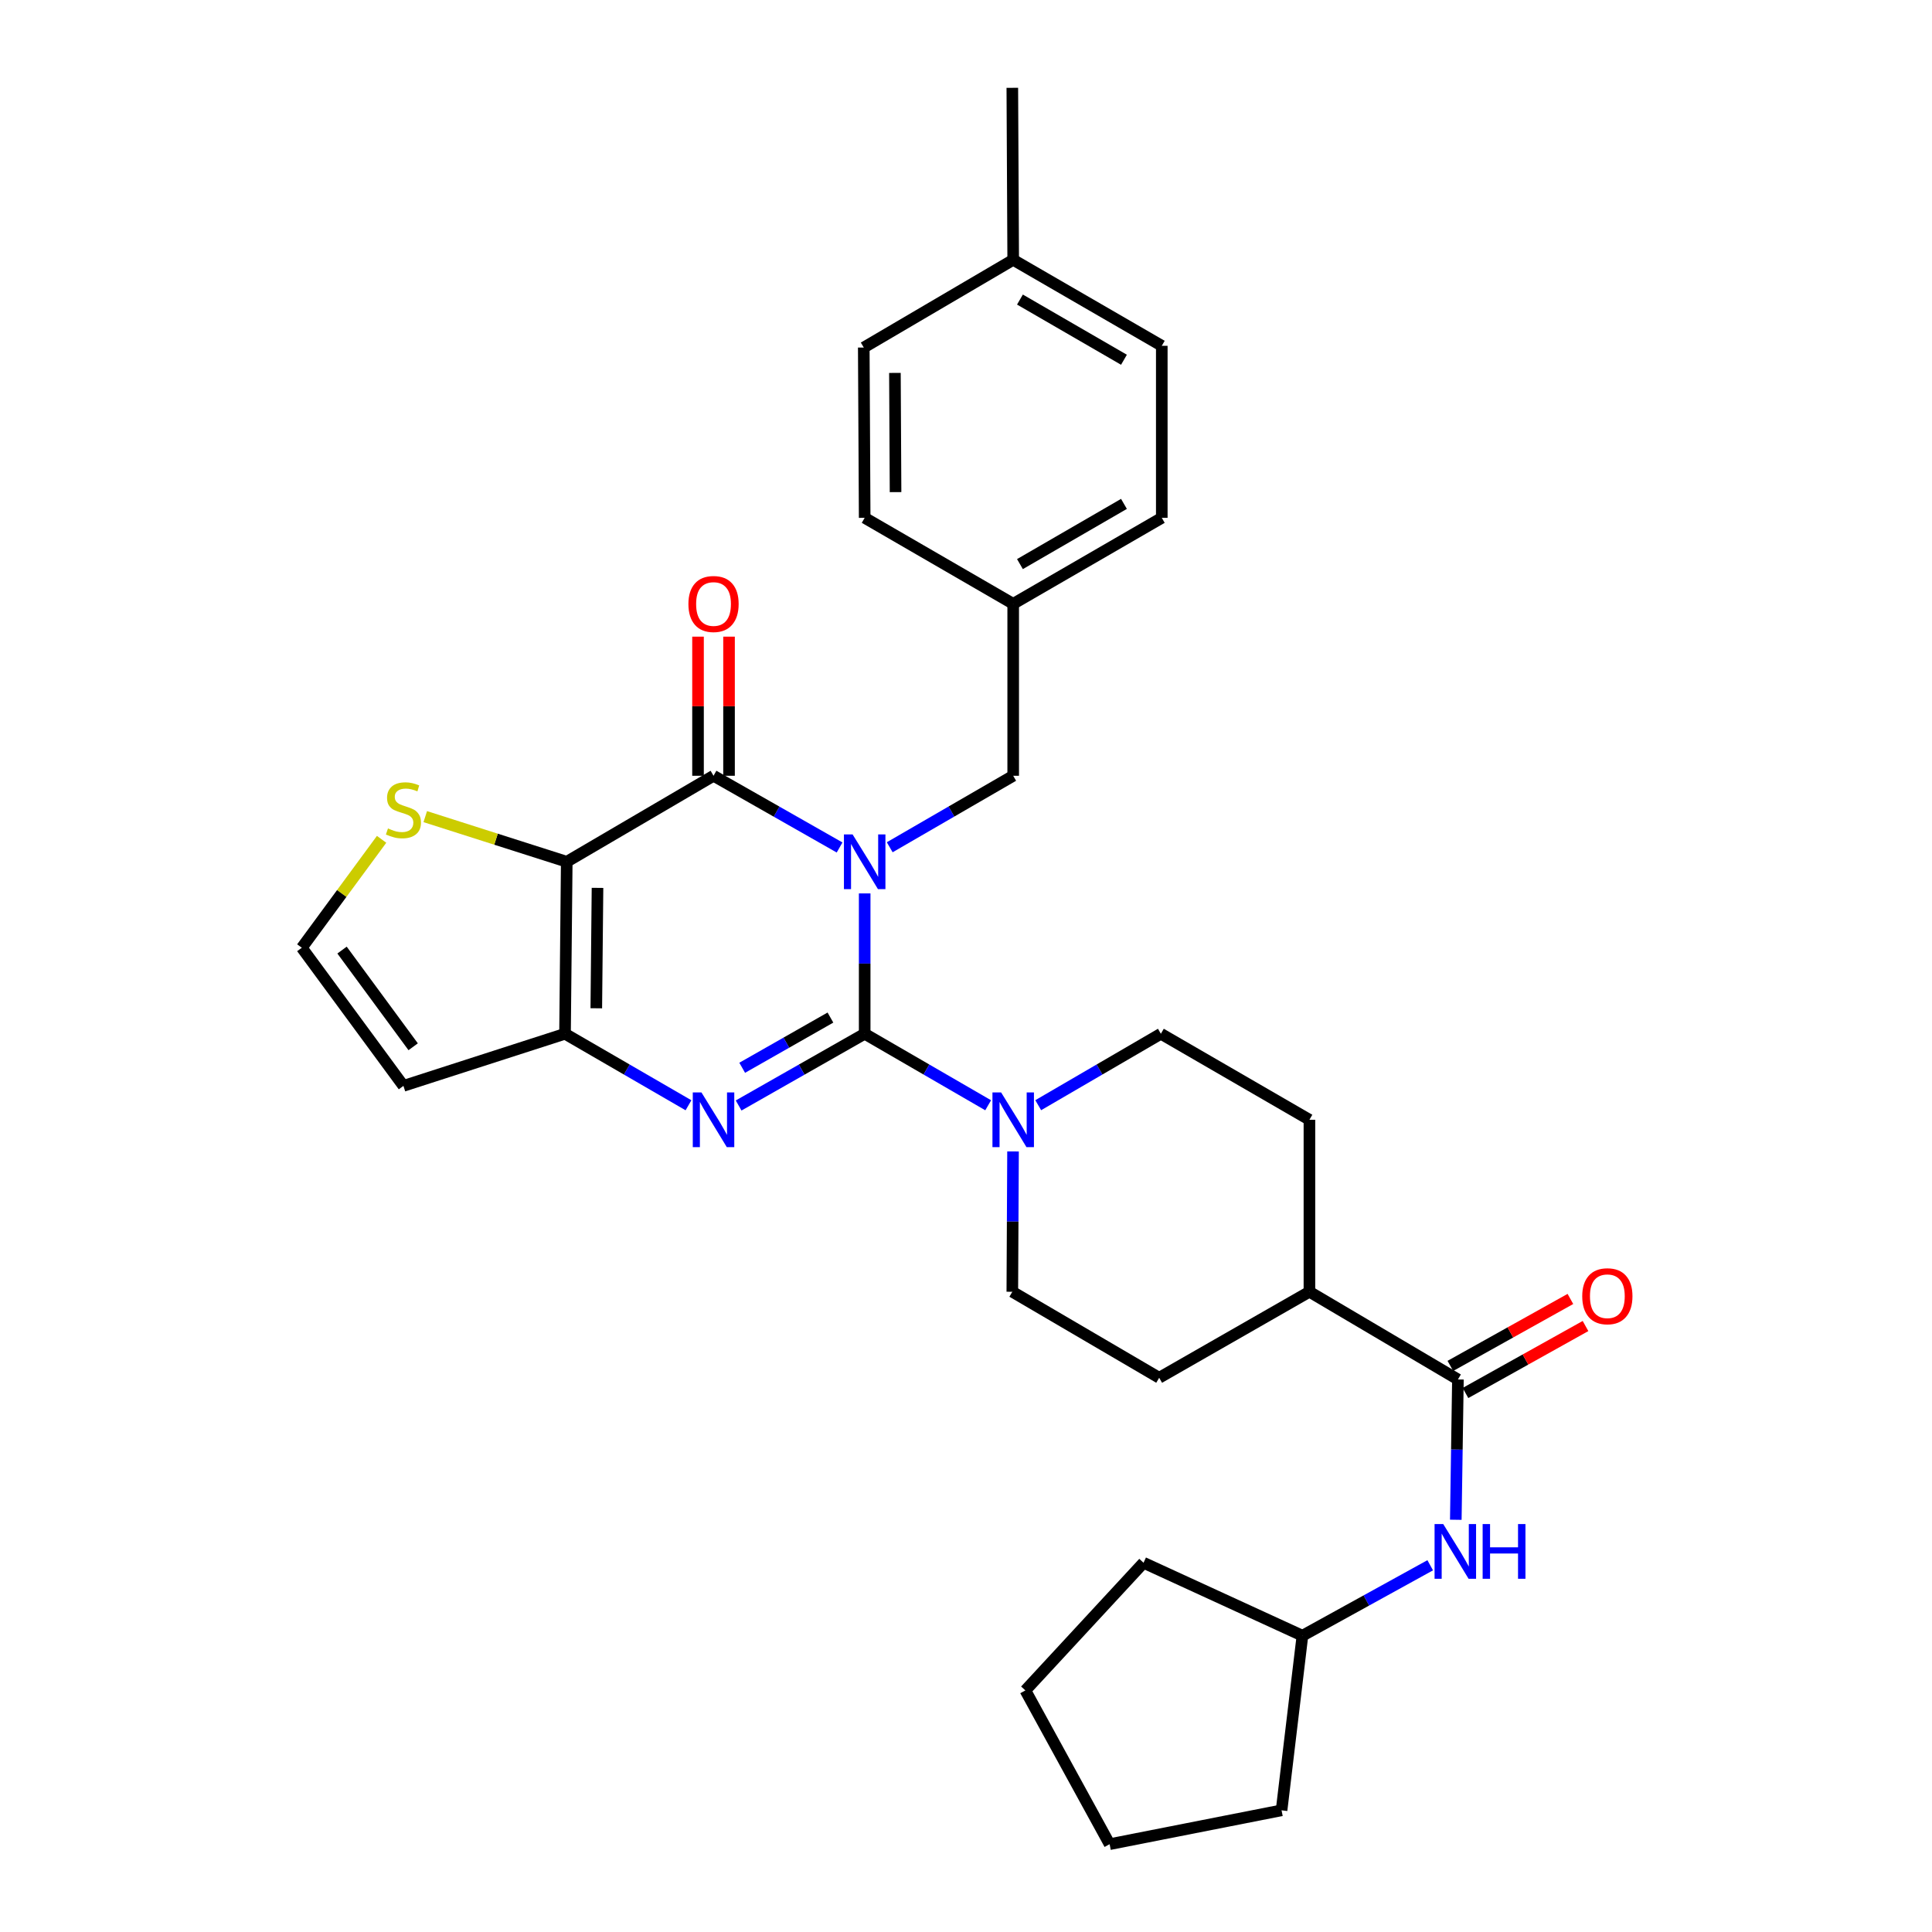 <?xml version='1.0' encoding='iso-8859-1'?>
<svg version='1.1' baseProfile='full'
              xmlns='http://www.w3.org/2000/svg'
                      xmlns:rdkit='http://www.rdkit.org/xml'
                      xmlns:xlink='http://www.w3.org/1999/xlink'
                  xml:space='preserve'
width='1000px' height='1000px' viewBox='0 0 1000 1000'>
<!-- END OF HEADER -->
<rect style='opacity:1.0;fill:#FFFFFF;stroke:none' width='1000' height='1000' x='0' y='0'> </rect>
<path class='bond-0' d='M 447.557,462.432 L 447.557,498.753' style='fill:none;fill-rule:evenodd;stroke:#0000FF;stroke-width:6px;stroke-linecap:butt;stroke-linejoin:miter;stroke-opacity:1' />
<path class='bond-0' d='M 447.557,498.753 L 447.557,535.074' style='fill:none;fill-rule:evenodd;stroke:#000000;stroke-width:6px;stroke-linecap:butt;stroke-linejoin:miter;stroke-opacity:1' />
<path class='bond-1' d='M 434.567,438.656 L 401.944,420.097' style='fill:none;fill-rule:evenodd;stroke:#0000FF;stroke-width:6px;stroke-linecap:butt;stroke-linejoin:miter;stroke-opacity:1' />
<path class='bond-1' d='M 401.944,420.097 L 369.321,401.537' style='fill:none;fill-rule:evenodd;stroke:#000000;stroke-width:6px;stroke-linecap:butt;stroke-linejoin:miter;stroke-opacity:1' />
<path class='bond-8' d='M 460.518,438.542 L 492.474,420.04' style='fill:none;fill-rule:evenodd;stroke:#0000FF;stroke-width:6px;stroke-linecap:butt;stroke-linejoin:miter;stroke-opacity:1' />
<path class='bond-8' d='M 492.474,420.04 L 524.43,401.537' style='fill:none;fill-rule:evenodd;stroke:#000000;stroke-width:6px;stroke-linecap:butt;stroke-linejoin:miter;stroke-opacity:1' />
<path class='bond-2' d='M 447.557,535.074 L 414.934,553.637' style='fill:none;fill-rule:evenodd;stroke:#000000;stroke-width:6px;stroke-linecap:butt;stroke-linejoin:miter;stroke-opacity:1' />
<path class='bond-2' d='M 414.934,553.637 L 382.311,572.2' style='fill:none;fill-rule:evenodd;stroke:#0000FF;stroke-width:6px;stroke-linecap:butt;stroke-linejoin:miter;stroke-opacity:1' />
<path class='bond-2' d='M 429.832,526.691 L 406.995,539.686' style='fill:none;fill-rule:evenodd;stroke:#000000;stroke-width:6px;stroke-linecap:butt;stroke-linejoin:miter;stroke-opacity:1' />
<path class='bond-2' d='M 406.995,539.686 L 384.159,552.68' style='fill:none;fill-rule:evenodd;stroke:#0000FF;stroke-width:6px;stroke-linecap:butt;stroke-linejoin:miter;stroke-opacity:1' />
<path class='bond-5' d='M 447.557,535.074 L 479.513,553.58' style='fill:none;fill-rule:evenodd;stroke:#000000;stroke-width:6px;stroke-linecap:butt;stroke-linejoin:miter;stroke-opacity:1' />
<path class='bond-5' d='M 479.513,553.58 L 511.469,572.086' style='fill:none;fill-rule:evenodd;stroke:#0000FF;stroke-width:6px;stroke-linecap:butt;stroke-linejoin:miter;stroke-opacity:1' />
<path class='bond-3' d='M 369.321,401.537 L 293.349,446.047' style='fill:none;fill-rule:evenodd;stroke:#000000;stroke-width:6px;stroke-linecap:butt;stroke-linejoin:miter;stroke-opacity:1' />
<path class='bond-12' d='M 377.347,401.537 L 377.347,365.534' style='fill:none;fill-rule:evenodd;stroke:#000000;stroke-width:6px;stroke-linecap:butt;stroke-linejoin:miter;stroke-opacity:1' />
<path class='bond-12' d='M 377.347,365.534 L 377.347,329.53' style='fill:none;fill-rule:evenodd;stroke:#FF0000;stroke-width:6px;stroke-linecap:butt;stroke-linejoin:miter;stroke-opacity:1' />
<path class='bond-12' d='M 361.294,401.537 L 361.294,365.534' style='fill:none;fill-rule:evenodd;stroke:#000000;stroke-width:6px;stroke-linecap:butt;stroke-linejoin:miter;stroke-opacity:1' />
<path class='bond-12' d='M 361.294,365.534 L 361.294,329.53' style='fill:none;fill-rule:evenodd;stroke:#FF0000;stroke-width:6px;stroke-linecap:butt;stroke-linejoin:miter;stroke-opacity:1' />
<path class='bond-31' d='M 356.36,572.086 L 324.409,553.58' style='fill:none;fill-rule:evenodd;stroke:#0000FF;stroke-width:6px;stroke-linecap:butt;stroke-linejoin:miter;stroke-opacity:1' />
<path class='bond-31' d='M 324.409,553.58 L 292.457,535.074' style='fill:none;fill-rule:evenodd;stroke:#000000;stroke-width:6px;stroke-linecap:butt;stroke-linejoin:miter;stroke-opacity:1' />
<path class='bond-4' d='M 293.349,446.047 L 292.457,535.074' style='fill:none;fill-rule:evenodd;stroke:#000000;stroke-width:6px;stroke-linecap:butt;stroke-linejoin:miter;stroke-opacity:1' />
<path class='bond-4' d='M 309.267,459.562 L 308.642,521.881' style='fill:none;fill-rule:evenodd;stroke:#000000;stroke-width:6px;stroke-linecap:butt;stroke-linejoin:miter;stroke-opacity:1' />
<path class='bond-7' d='M 293.349,446.047 L 256.732,434.365' style='fill:none;fill-rule:evenodd;stroke:#000000;stroke-width:6px;stroke-linecap:butt;stroke-linejoin:miter;stroke-opacity:1' />
<path class='bond-7' d='M 256.732,434.365 L 220.114,422.683' style='fill:none;fill-rule:evenodd;stroke:#CCCC00;stroke-width:6px;stroke-linecap:butt;stroke-linejoin:miter;stroke-opacity:1' />
<path class='bond-9' d='M 292.457,535.074 L 208.816,562.042' style='fill:none;fill-rule:evenodd;stroke:#000000;stroke-width:6px;stroke-linecap:butt;stroke-linejoin:miter;stroke-opacity:1' />
<path class='bond-14' d='M 524.346,595.978 L 524.16,632.294' style='fill:none;fill-rule:evenodd;stroke:#0000FF;stroke-width:6px;stroke-linecap:butt;stroke-linejoin:miter;stroke-opacity:1' />
<path class='bond-14' d='M 524.16,632.294 L 523.975,668.611' style='fill:none;fill-rule:evenodd;stroke:#000000;stroke-width:6px;stroke-linecap:butt;stroke-linejoin:miter;stroke-opacity:1' />
<path class='bond-15' d='M 537.381,572.049 L 569.123,553.562' style='fill:none;fill-rule:evenodd;stroke:#0000FF;stroke-width:6px;stroke-linecap:butt;stroke-linejoin:miter;stroke-opacity:1' />
<path class='bond-15' d='M 569.123,553.562 L 600.865,535.074' style='fill:none;fill-rule:evenodd;stroke:#000000;stroke-width:6px;stroke-linecap:butt;stroke-linejoin:miter;stroke-opacity:1' />
<path class='bond-6' d='M 754.618,714.003 L 677.755,668.611' style='fill:none;fill-rule:evenodd;stroke:#000000;stroke-width:6px;stroke-linecap:butt;stroke-linejoin:miter;stroke-opacity:1' />
<path class='bond-10' d='M 754.618,714.003 L 754.069,750.315' style='fill:none;fill-rule:evenodd;stroke:#000000;stroke-width:6px;stroke-linecap:butt;stroke-linejoin:miter;stroke-opacity:1' />
<path class='bond-10' d='M 754.069,750.315 L 753.52,786.627' style='fill:none;fill-rule:evenodd;stroke:#0000FF;stroke-width:6px;stroke-linecap:butt;stroke-linejoin:miter;stroke-opacity:1' />
<path class='bond-16' d='M 758.529,721.012 L 789.594,703.679' style='fill:none;fill-rule:evenodd;stroke:#000000;stroke-width:6px;stroke-linecap:butt;stroke-linejoin:miter;stroke-opacity:1' />
<path class='bond-16' d='M 789.594,703.679 L 820.66,686.347' style='fill:none;fill-rule:evenodd;stroke:#FF0000;stroke-width:6px;stroke-linecap:butt;stroke-linejoin:miter;stroke-opacity:1' />
<path class='bond-16' d='M 750.708,706.994 L 781.773,689.661' style='fill:none;fill-rule:evenodd;stroke:#000000;stroke-width:6px;stroke-linecap:butt;stroke-linejoin:miter;stroke-opacity:1' />
<path class='bond-16' d='M 781.773,689.661 L 812.839,672.329' style='fill:none;fill-rule:evenodd;stroke:#FF0000;stroke-width:6px;stroke-linecap:butt;stroke-linejoin:miter;stroke-opacity:1' />
<path class='bond-11' d='M 197.518,434.433 L 176.868,462.494' style='fill:none;fill-rule:evenodd;stroke:#CCCC00;stroke-width:6px;stroke-linecap:butt;stroke-linejoin:miter;stroke-opacity:1' />
<path class='bond-11' d='M 176.868,462.494 L 156.218,490.556' style='fill:none;fill-rule:evenodd;stroke:#000000;stroke-width:6px;stroke-linecap:butt;stroke-linejoin:miter;stroke-opacity:1' />
<path class='bond-19' d='M 524.43,401.537 L 524.43,312.546' style='fill:none;fill-rule:evenodd;stroke:#000000;stroke-width:6px;stroke-linecap:butt;stroke-linejoin:miter;stroke-opacity:1' />
<path class='bond-33' d='M 208.816,562.042 L 156.218,490.556' style='fill:none;fill-rule:evenodd;stroke:#000000;stroke-width:6px;stroke-linecap:butt;stroke-linejoin:miter;stroke-opacity:1' />
<path class='bond-33' d='M 213.856,541.806 L 177.038,491.766' style='fill:none;fill-rule:evenodd;stroke:#000000;stroke-width:6px;stroke-linecap:butt;stroke-linejoin:miter;stroke-opacity:1' />
<path class='bond-20' d='M 740.273,810.179 L 707.204,828.409' style='fill:none;fill-rule:evenodd;stroke:#0000FF;stroke-width:6px;stroke-linecap:butt;stroke-linejoin:miter;stroke-opacity:1' />
<path class='bond-20' d='M 707.204,828.409 L 674.134,846.639' style='fill:none;fill-rule:evenodd;stroke:#000000;stroke-width:6px;stroke-linecap:butt;stroke-linejoin:miter;stroke-opacity:1' />
<path class='bond-13' d='M 677.755,668.611 L 677.755,579.592' style='fill:none;fill-rule:evenodd;stroke:#000000;stroke-width:6px;stroke-linecap:butt;stroke-linejoin:miter;stroke-opacity:1' />
<path class='bond-34' d='M 677.755,668.611 L 599.991,713.129' style='fill:none;fill-rule:evenodd;stroke:#000000;stroke-width:6px;stroke-linecap:butt;stroke-linejoin:miter;stroke-opacity:1' />
<path class='bond-18' d='M 523.975,668.611 L 599.991,713.129' style='fill:none;fill-rule:evenodd;stroke:#000000;stroke-width:6px;stroke-linecap:butt;stroke-linejoin:miter;stroke-opacity:1' />
<path class='bond-17' d='M 600.865,535.074 L 677.755,579.592' style='fill:none;fill-rule:evenodd;stroke:#000000;stroke-width:6px;stroke-linecap:butt;stroke-linejoin:miter;stroke-opacity:1' />
<path class='bond-22' d='M 524.43,312.546 L 447.557,268.028' style='fill:none;fill-rule:evenodd;stroke:#000000;stroke-width:6px;stroke-linecap:butt;stroke-linejoin:miter;stroke-opacity:1' />
<path class='bond-23' d='M 524.43,312.546 L 601.338,268.028' style='fill:none;fill-rule:evenodd;stroke:#000000;stroke-width:6px;stroke-linecap:butt;stroke-linejoin:miter;stroke-opacity:1' />
<path class='bond-23' d='M 527.924,291.975 L 581.76,260.813' style='fill:none;fill-rule:evenodd;stroke:#000000;stroke-width:6px;stroke-linecap:butt;stroke-linejoin:miter;stroke-opacity:1' />
<path class='bond-27' d='M 674.134,846.639 L 591.894,808.88' style='fill:none;fill-rule:evenodd;stroke:#000000;stroke-width:6px;stroke-linecap:butt;stroke-linejoin:miter;stroke-opacity:1' />
<path class='bond-28' d='M 674.134,846.639 L 663.335,937.022' style='fill:none;fill-rule:evenodd;stroke:#000000;stroke-width:6px;stroke-linecap:butt;stroke-linejoin:miter;stroke-opacity:1' />
<path class='bond-21' d='M 524.43,134.482 L 601.338,178.991' style='fill:none;fill-rule:evenodd;stroke:#000000;stroke-width:6px;stroke-linecap:butt;stroke-linejoin:miter;stroke-opacity:1' />
<path class='bond-21' d='M 527.925,155.052 L 581.761,186.208' style='fill:none;fill-rule:evenodd;stroke:#000000;stroke-width:6px;stroke-linecap:butt;stroke-linejoin:miter;stroke-opacity:1' />
<path class='bond-26' d='M 524.43,134.482 L 523.975,45.455' style='fill:none;fill-rule:evenodd;stroke:#000000;stroke-width:6px;stroke-linecap:butt;stroke-linejoin:miter;stroke-opacity:1' />
<path class='bond-32' d='M 524.43,134.482 L 447.085,179.883' style='fill:none;fill-rule:evenodd;stroke:#000000;stroke-width:6px;stroke-linecap:butt;stroke-linejoin:miter;stroke-opacity:1' />
<path class='bond-25' d='M 447.557,268.028 L 447.085,179.883' style='fill:none;fill-rule:evenodd;stroke:#000000;stroke-width:6px;stroke-linecap:butt;stroke-linejoin:miter;stroke-opacity:1' />
<path class='bond-25' d='M 463.538,254.72 L 463.208,193.019' style='fill:none;fill-rule:evenodd;stroke:#000000;stroke-width:6px;stroke-linecap:butt;stroke-linejoin:miter;stroke-opacity:1' />
<path class='bond-24' d='M 601.338,268.028 L 601.338,178.991' style='fill:none;fill-rule:evenodd;stroke:#000000;stroke-width:6px;stroke-linecap:butt;stroke-linejoin:miter;stroke-opacity:1' />
<path class='bond-30' d='M 591.894,808.88 L 530.726,874.962' style='fill:none;fill-rule:evenodd;stroke:#000000;stroke-width:6px;stroke-linecap:butt;stroke-linejoin:miter;stroke-opacity:1' />
<path class='bond-29' d='M 663.335,937.022 L 574.343,954.545' style='fill:none;fill-rule:evenodd;stroke:#000000;stroke-width:6px;stroke-linecap:butt;stroke-linejoin:miter;stroke-opacity:1' />
<path class='bond-35' d='M 574.343,954.545 L 530.726,874.962' style='fill:none;fill-rule:evenodd;stroke:#000000;stroke-width:6px;stroke-linecap:butt;stroke-linejoin:miter;stroke-opacity:1' />
<path  class='atom-0' d='M 441.297 431.887
L 450.577 446.887
Q 451.497 448.367, 452.977 451.047
Q 454.457 453.727, 454.537 453.887
L 454.537 431.887
L 458.297 431.887
L 458.297 460.207
L 454.417 460.207
L 444.457 443.807
Q 443.297 441.887, 442.057 439.687
Q 440.857 437.487, 440.497 436.807
L 440.497 460.207
L 436.817 460.207
L 436.817 431.887
L 441.297 431.887
' fill='#0000FF'/>
<path  class='atom-3' d='M 363.061 565.432
L 372.341 580.432
Q 373.261 581.912, 374.741 584.592
Q 376.221 587.272, 376.301 587.432
L 376.301 565.432
L 380.061 565.432
L 380.061 593.752
L 376.181 593.752
L 366.221 577.352
Q 365.061 575.432, 363.821 573.232
Q 362.621 571.032, 362.261 570.352
L 362.261 593.752
L 358.581 593.752
L 358.581 565.432
L 363.061 565.432
' fill='#0000FF'/>
<path  class='atom-6' d='M 518.17 565.432
L 527.45 580.432
Q 528.37 581.912, 529.85 584.592
Q 531.33 587.272, 531.41 587.432
L 531.41 565.432
L 535.17 565.432
L 535.17 593.752
L 531.29 593.752
L 521.33 577.352
Q 520.17 575.432, 518.93 573.232
Q 517.73 571.032, 517.37 570.352
L 517.37 593.752
L 513.69 593.752
L 513.69 565.432
L 518.17 565.432
' fill='#0000FF'/>
<path  class='atom-8' d='M 200.816 428.799
Q 201.136 428.919, 202.456 429.479
Q 203.776 430.039, 205.216 430.399
Q 206.696 430.719, 208.136 430.719
Q 210.816 430.719, 212.376 429.439
Q 213.936 428.119, 213.936 425.839
Q 213.936 424.279, 213.136 423.319
Q 212.376 422.359, 211.176 421.839
Q 209.976 421.319, 207.976 420.719
Q 205.456 419.959, 203.936 419.239
Q 202.456 418.519, 201.376 416.999
Q 200.336 415.479, 200.336 412.919
Q 200.336 409.359, 202.736 407.159
Q 205.176 404.959, 209.976 404.959
Q 213.256 404.959, 216.976 406.519
L 216.056 409.599
Q 212.656 408.199, 210.096 408.199
Q 207.336 408.199, 205.816 409.359
Q 204.296 410.479, 204.336 412.439
Q 204.336 413.959, 205.096 414.879
Q 205.896 415.799, 207.016 416.319
Q 208.176 416.839, 210.096 417.439
Q 212.656 418.239, 214.176 419.039
Q 215.696 419.839, 216.776 421.479
Q 217.896 423.079, 217.896 425.839
Q 217.896 429.759, 215.256 431.879
Q 212.656 433.959, 208.296 433.959
Q 205.776 433.959, 203.856 433.399
Q 201.976 432.879, 199.736 431.959
L 200.816 428.799
' fill='#CCCC00'/>
<path  class='atom-11' d='M 747.012 788.852
L 756.292 803.852
Q 757.212 805.332, 758.692 808.012
Q 760.172 810.692, 760.252 810.852
L 760.252 788.852
L 764.012 788.852
L 764.012 817.172
L 760.132 817.172
L 750.172 800.772
Q 749.012 798.852, 747.772 796.652
Q 746.572 794.452, 746.212 793.772
L 746.212 817.172
L 742.532 817.172
L 742.532 788.852
L 747.012 788.852
' fill='#0000FF'/>
<path  class='atom-11' d='M 767.412 788.852
L 771.252 788.852
L 771.252 800.892
L 785.732 800.892
L 785.732 788.852
L 789.572 788.852
L 789.572 817.172
L 785.732 817.172
L 785.732 804.092
L 771.252 804.092
L 771.252 817.172
L 767.412 817.172
L 767.412 788.852
' fill='#0000FF'/>
<path  class='atom-13' d='M 356.321 312.626
Q 356.321 305.826, 359.681 302.026
Q 363.041 298.226, 369.321 298.226
Q 375.601 298.226, 378.961 302.026
Q 382.321 305.826, 382.321 312.626
Q 382.321 319.506, 378.921 323.426
Q 375.521 327.306, 369.321 327.306
Q 363.081 327.306, 359.681 323.426
Q 356.321 319.546, 356.321 312.626
M 369.321 324.106
Q 373.641 324.106, 375.961 321.226
Q 378.321 318.306, 378.321 312.626
Q 378.321 307.066, 375.961 304.266
Q 373.641 301.426, 369.321 301.426
Q 365.001 301.426, 362.641 304.226
Q 360.321 307.026, 360.321 312.626
Q 360.321 318.346, 362.641 321.226
Q 365.001 324.106, 369.321 324.106
' fill='#FF0000'/>
<path  class='atom-17' d='M 818.963 670.929
Q 818.963 664.129, 822.323 660.329
Q 825.683 656.529, 831.963 656.529
Q 838.243 656.529, 841.603 660.329
Q 844.963 664.129, 844.963 670.929
Q 844.963 677.809, 841.563 681.729
Q 838.163 685.609, 831.963 685.609
Q 825.723 685.609, 822.323 681.729
Q 818.963 677.849, 818.963 670.929
M 831.963 682.409
Q 836.283 682.409, 838.603 679.529
Q 840.963 676.609, 840.963 670.929
Q 840.963 665.369, 838.603 662.569
Q 836.283 659.729, 831.963 659.729
Q 827.643 659.729, 825.283 662.529
Q 822.963 665.329, 822.963 670.929
Q 822.963 676.649, 825.283 679.529
Q 827.643 682.409, 831.963 682.409
' fill='#FF0000'/>
</svg>

